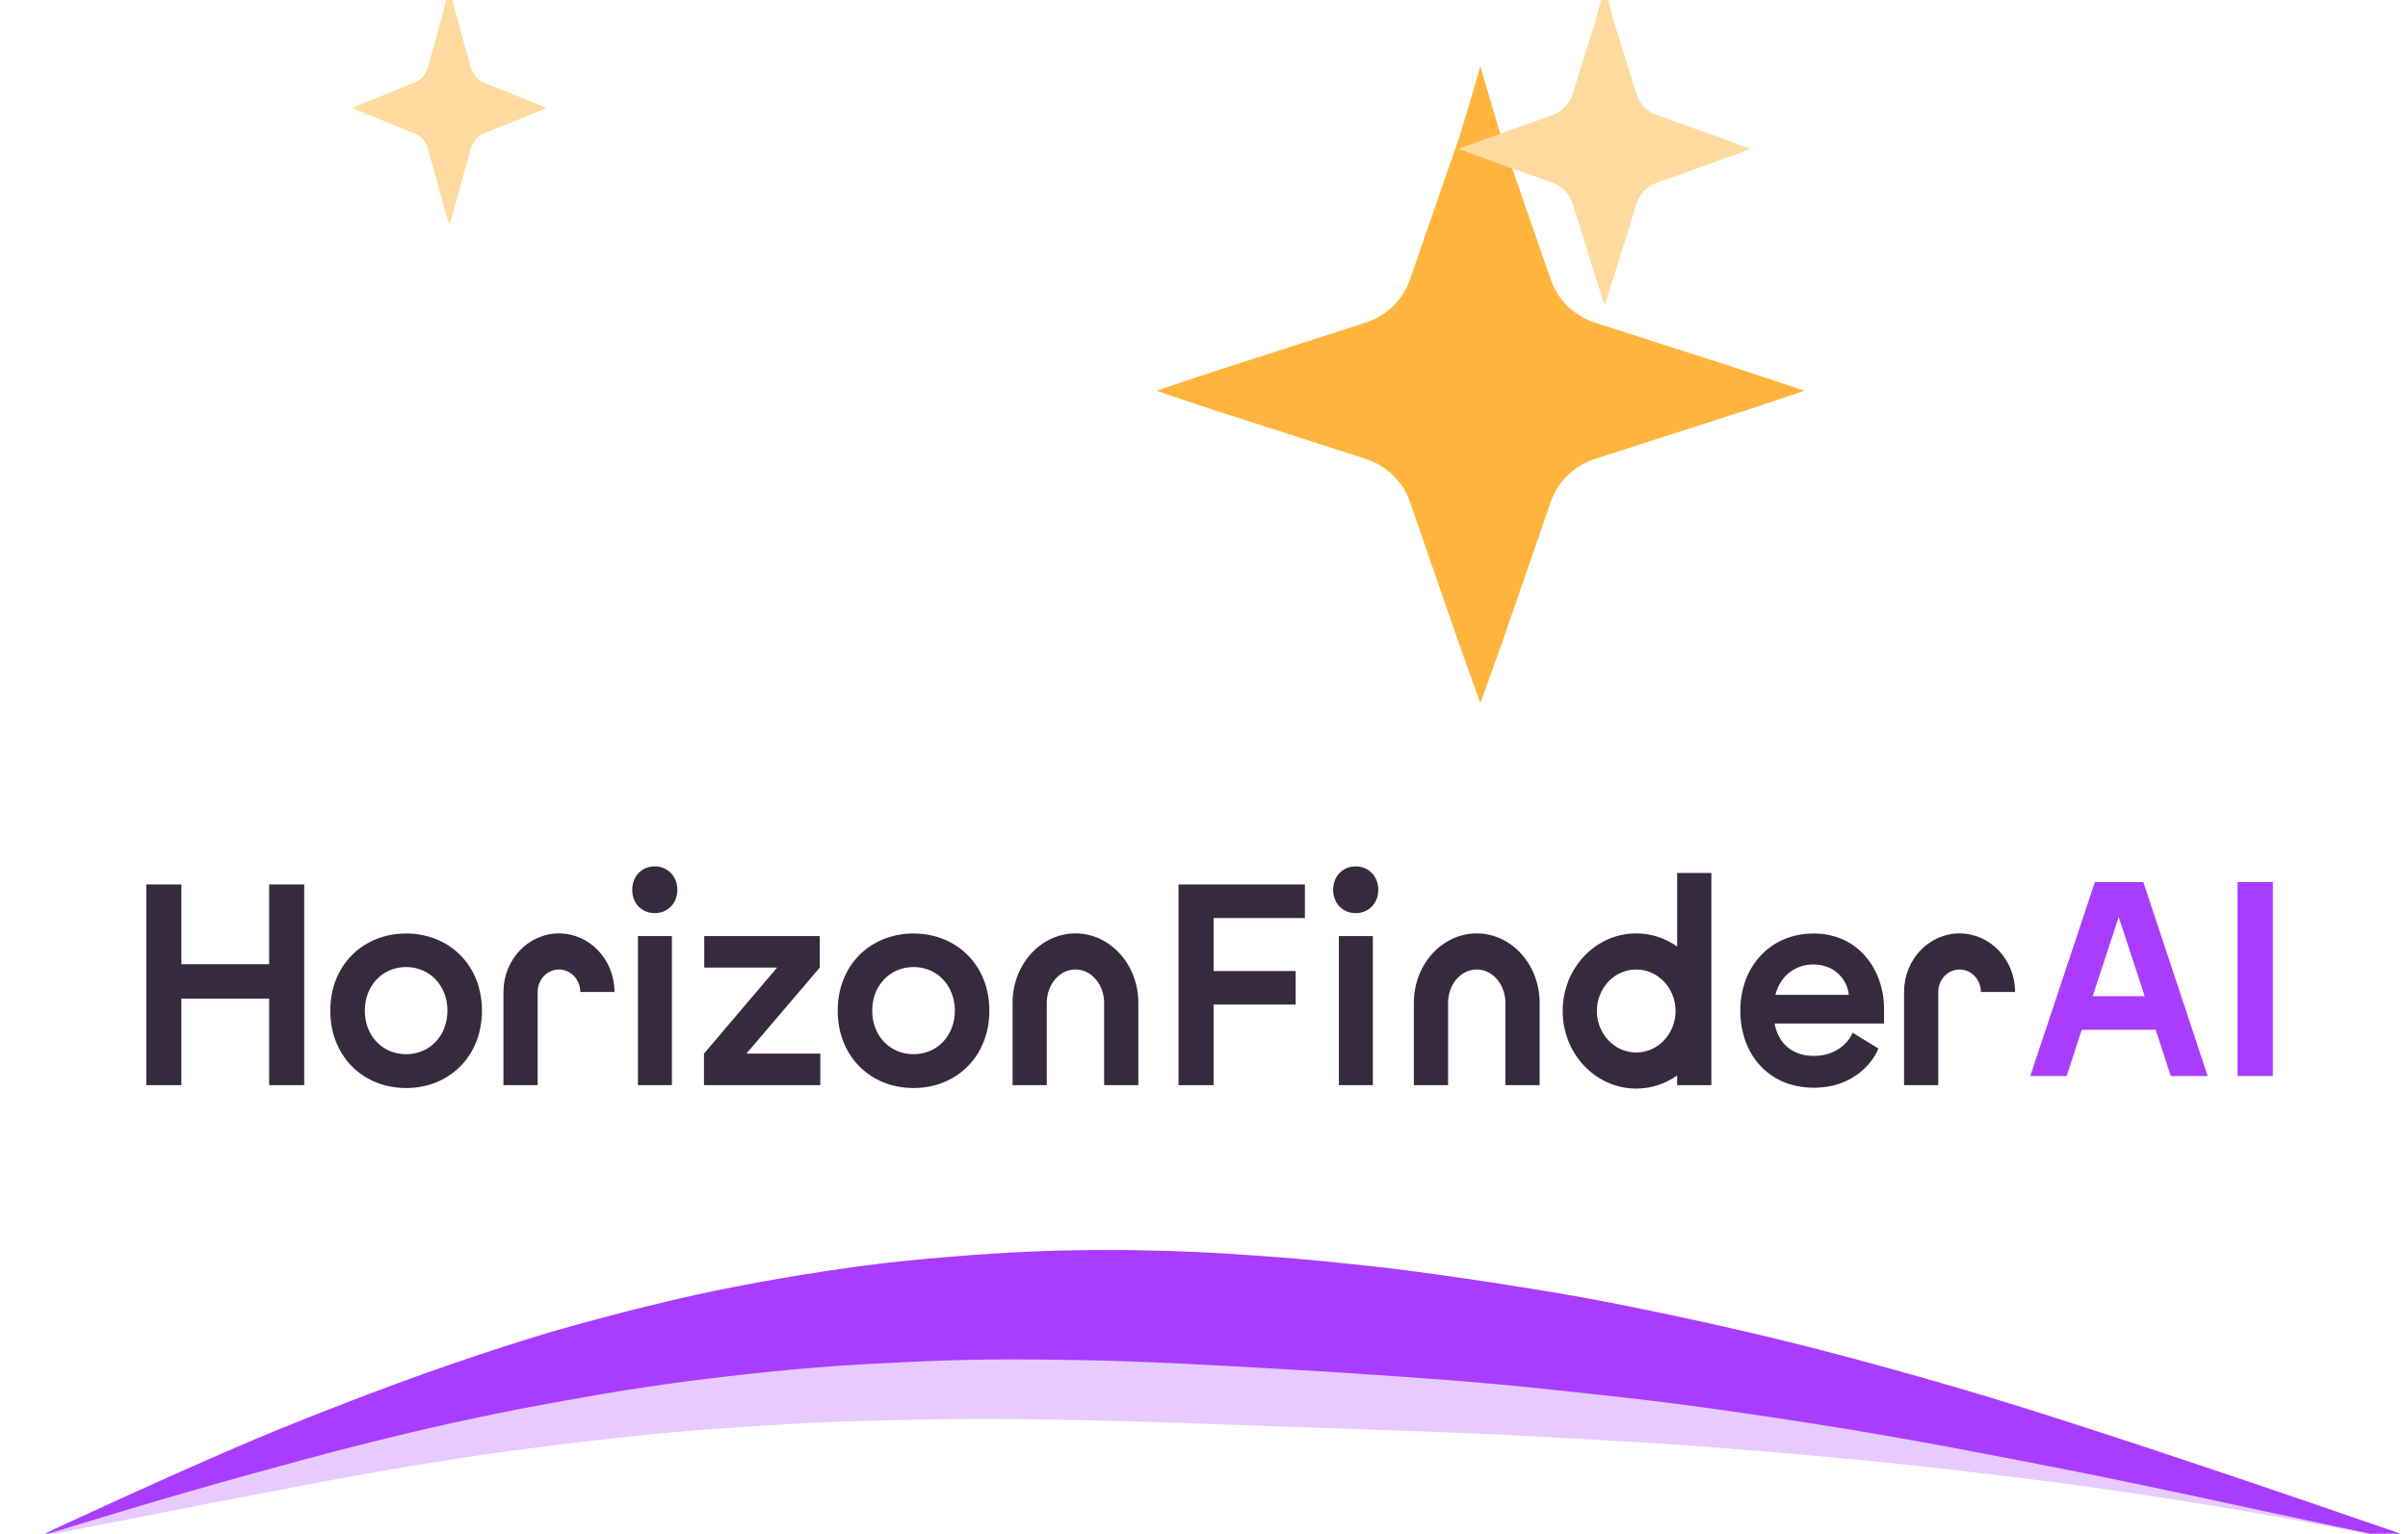 <?xml version="1.0" encoding="UTF-8" standalone="no"?>
<!DOCTYPE svg PUBLIC "-//W3C//DTD SVG 1.1//EN" "http://www.w3.org/Graphics/SVG/1.1/DTD/svg11.dtd">
<svg width="100%" height="100%" viewBox="0 0 923 588" version="1.1" xmlns="http://www.w3.org/2000/svg" xmlns:xlink="http://www.w3.org/1999/xlink" xml:space="preserve" xmlns:serif="http://www.serif.com/" style="fill-rule:evenodd;clip-rule:evenodd;stroke-linejoin:round;stroke-miterlimit:2;">
    <g transform="matrix(1,0,0,1,-26415,-2915.5)">
        <g transform="matrix(5.835,0,0,14.065,15050.5,17644.1)">
            <g transform="matrix(0.727,0,0,0.727,583.914,-346.996)">
                <g transform="matrix(0.029,0,0,0.007,1973.98,-933.91)">
                    <path d="M2941.5,1591.56L3054.98,1591.56L3101.9,1343.68L3332.27,1343.68L3379.19,1591.56L3494.37,1591.56L3293.87,552.547L3142.86,552.547L2941.5,1591.56ZM3136.03,1164.08L3217.08,739.569L3298.14,1164.08L3136.03,1164.08Z" style="fill:rgb(168,61,255);fill-rule:nonzero;"/>
                    <rect x="3587.37" y="552.547" width="110.063" height="1039.01" style="fill:rgb(168,61,255);fill-rule:nonzero;"/>
                </g>
                <g transform="matrix(0.102,0,0,0.009,1588.36,-934.821)">
                    <path d="M4304.09,1336.62C4293.72,1371.18 4281.24,1391.36 4267.82,1391.36C4231.86,1391.36 4202.66,1246.5 4202.66,1068.09C4202.66,889.669 4231.86,744.817 4267.82,744.817C4281.24,744.817 4293.72,764.991 4304.09,799.555L4304.09,493.175L4334.4,493.175L4334.4,1377.1L4304.09,1377.1L4304.09,1336.62ZM4267.82,895.173C4248.59,895.173 4232.97,972.653 4232.97,1068.09C4232.97,1163.52 4248.59,1241 4267.82,1241C4287.06,1241 4302.68,1163.52 4302.68,1068.09C4302.68,972.653 4287.06,895.173 4267.82,895.173ZM3056.77,1377.1L3056.77,1016.37L2979,1016.37L2979,1377.1L2947.94,1377.1L2947.94,540.955L2979,540.955L2979,873.025L3056.77,873.025L3056.77,540.955L3087.83,540.955L3087.83,1377.1L3056.77,1377.1ZM3178.12,1389.05C3140.08,1389.05 3110.95,1257.65 3110.95,1066.53C3110.95,875.414 3140.32,745.214 3178.12,745.214C3215.92,745.214 3245.29,875.414 3245.29,1066.53C3245.29,1257.65 3216.16,1389.05 3178.12,1389.05ZM3141.52,1066.53C3141.52,1171.65 3157.17,1248.1 3178.12,1248.1C3199.07,1248.1 3214.72,1171.65 3214.72,1066.53C3214.72,962.613 3199.07,884.97 3178.12,884.97C3157.17,884.97 3141.52,962.613 3141.52,1066.53ZM3294.64,1377.1L3264.34,1377.1L3264.34,988.849C3264.34,854.164 3286.38,744.817 3313.52,744.817C3340.67,744.817 3362.71,854.164 3362.71,988.849L3332.4,988.849C3332.4,937.148 3323.94,895.173 3313.52,895.173C3303.1,895.173 3294.64,937.148 3294.64,988.849L3294.64,1377.1ZM3745.66,1377.1L3715.36,1377.1L3715.36,1033.9C3715.36,873.116 3740.58,744.817 3771.06,744.817C3801.54,744.817 3826.76,873.116 3826.76,1033.9L3826.76,1377.1L3796.46,1377.1L3796.46,1033.9C3796.46,958.557 3785.34,895.173 3771.06,895.173C3756.78,895.173 3745.66,958.557 3745.66,1033.9L3745.66,1377.1ZM4101.15,1377.1L4070.84,1377.1L4070.84,1033.9C4070.84,873.116 4096.07,744.817 4126.55,744.817C4157.03,744.817 4182.25,873.116 4182.25,1033.9L4182.25,1377.1L4151.94,1377.1L4151.94,1033.9C4151.94,958.557 4140.83,895.173 4126.55,895.173C4112.26,895.173 4101.15,958.557 4101.15,1033.9L4101.15,1377.1ZM4535.39,1377.1L4505.09,1377.1L4505.09,988.849C4505.09,854.164 4527.12,744.817 4554.27,744.817C4581.42,744.817 4603.46,854.164 4603.46,988.849L4573.15,988.849C4573.15,937.148 4564.69,895.173 4554.27,895.173C4543.85,895.173 4535.39,937.148 4535.39,988.849L4535.39,1377.1ZM3383.48,1377.1L3383.48,755.965L3413.57,755.965L3413.57,1377.1L3383.48,1377.1ZM3378.42,563.651C3378.42,506.315 3386.85,465.702 3398.41,465.702C3409.72,465.702 3418.39,506.315 3418.39,563.651C3418.39,619.792 3409.72,660.405 3398.41,660.405C3386.85,660.405 3378.42,619.792 3378.42,563.651ZM3441.98,1377.1L3441.98,1245.71L3506.75,887.359L3442.22,887.359L3442.22,755.965L3544.55,755.965L3544.55,887.359L3479.54,1245.71L3545.03,1245.71L3545.03,1377.1L3441.98,1377.1ZM3627.61,1389.05C3589.57,1389.05 3560.44,1257.65 3560.44,1066.53C3560.44,875.414 3589.81,745.214 3627.61,745.214C3665.41,745.214 3694.79,875.414 3694.79,1066.53C3694.79,1257.65 3665.65,1389.05 3627.61,1389.05ZM3591.02,1066.53C3591.02,1171.65 3606.67,1248.1 3627.61,1248.1C3648.56,1248.1 3664.21,1171.65 3664.21,1066.53C3664.21,962.613 3648.56,884.97 3627.61,884.97C3606.67,884.97 3591.02,962.613 3591.02,1066.53ZM3862.37,1377.1L3862.37,540.955L3974.32,540.955L3974.32,680.711L3893.42,680.711L3893.42,901.693L3966.14,901.693L3966.14,1041.45L3893.42,1041.45L3893.42,1377.1L3862.37,1377.1ZM4004.42,1377.1L4004.42,755.965L4034.51,755.965L4034.51,1377.1L4004.42,1377.1ZM3999.36,563.651C3999.36,506.315 4007.79,465.702 4019.34,465.702C4030.66,465.702 4039.33,506.315 4039.33,563.651C4039.33,619.792 4030.66,660.405 4019.34,660.405C4007.79,660.405 3999.36,619.792 3999.36,563.651ZM4425.28,1387.85C4384.59,1387.85 4360.03,1245.71 4360.03,1066.53C4360.03,884.97 4386.27,745.214 4425.03,745.214C4464.76,745.214 4487.39,896.915 4487.39,1060.56L4487.39,1120.29L4390.36,1120.29C4394.22,1213.46 4408.18,1255.26 4425.28,1255.26C4444.54,1255.26 4456.09,1200.32 4459.46,1158.51L4482.34,1224.21C4477.52,1283.93 4459.7,1387.85 4425.28,1387.85ZM4391.09,1000.84L4456.09,1000.84C4455.37,945.89 4445.02,874.22 4424.79,874.22C4409.62,874.22 4395.66,917.222 4391.09,1000.84Z" style="fill:rgb(54,42,63);"/>
                </g>
            </g>
        </g>
        <g transform="matrix(5.835,0,0,14.065,15050.5,17644.1)">
            <g transform="matrix(0.126,0.002,-0.001,0.015,59.033,-1053.41)">
                <path d="M16273.2,1061.59C16189.6,1013.36 16165.8,996.29 16106,961.243C16098.9,957.095 16070.8,940.202 16014,910.798C15988.1,897.396 15959.5,883.471 15909.5,864.328C15862.5,846.35 15831.6,839.905 15808.6,834.323C15760.6,822.64 15728.2,820.644 15707.7,818.335C15687.9,816.094 15687.9,816.603 15659.8,814.396C15639.5,812.803 15639.5,813.398 15619.3,812.115C15615.9,811.904 15603,811.084 15577.5,811.549C15574.3,811.608 15563.9,811.799 15537.2,814.308C15500.3,817.784 15474.7,826.02 15452.7,832.864C15424,841.791 15398.7,853.169 15363.5,872.898C15332.9,890.062 15309.5,907.209 15280.9,929.442C15213.1,981.963 15157.4,1045.09 15128.9,1076.4C15085.1,1124.57 15042.6,1176.33 15018.1,1205.98C15021.4,1199.97 15083.6,1088.81 15131.1,1011.59C15146,987.425 15166.4,956.592 15169.5,951.932C15217.5,879.202 15254,832.348 15280.5,800.585C15281.2,799.774 15329.7,742.549 15376.4,704.386C15412,675.232 15440.1,658.579 15454,650.578C15454.2,650.474 15468.9,642.516 15488.1,634.396C15523.5,619.48 15545.9,615.095 15550.9,614.107C15578.7,608.65 15596.9,607.862 15617,608.222C15618.5,608.248 15627.4,607.925 15655.2,611.343C15657.6,611.642 15672.7,612.827 15707.6,621.422C15708.7,621.712 15718.7,623.669 15746,633.277C15781.9,645.967 15809.2,658.926 15821.7,664.944C15821.8,664.986 15836.9,672.716 15856.4,684.17C15903.8,711.917 15936,736.513 15942.9,741.77C15999.4,784.919 16041.8,825.147 16050.3,833.246C16062.6,844.95 16108.3,888.279 16203.8,988.409C16212.8,997.817 16223.8,1009.91 16273.2,1061.59Z" style="fill:rgb(168,61,255);"/>
            </g>
        </g>
        <g transform="matrix(5.835,0,0,14.065,15050.5,17644.1)">
            <g transform="matrix(0.126,0.002,-0.001,0.015,59.033,-1053.41)">
                <path d="M16273.2,1061.59C16271.8,1060.78 16239.8,1041.32 16185.6,1014.64C16109.8,977.308 16054.4,962.069 16017.8,951.974C15983.1,942.383 15955.9,937.046 15911.5,930.078C15863.4,922.514 15831.8,921.84 15811.3,920.373C15760.6,916.743 15726.2,918.665 15712.8,918.577C15686.9,918.405 15686.9,919.078 15661,919.149L15610.7,919.623C15610,919.629 15579,920.18 15562.3,921.277L15539.1,922.94C15500.1,925.656 15475.5,931.849 15457.1,935.656C15423.7,942.544 15398.9,951.233 15367.6,963.484C15337,975.463 15314.7,987.337 15283.3,1005.02C15217.1,1042.34 15161.9,1089.11 15129.8,1114.82C15093.8,1143.57 15046.6,1183.19 15018.1,1205.98C15079.5,1124.08 15113.6,1076.31 15145.2,1036.21C15190.7,978.51 15235.9,924.927 15284.7,876.887C15285.3,876.271 15309.7,852.62 15341.7,827.012C15360.5,811.977 15378.1,798.753 15407.7,781.05C15411.8,778.603 15436.2,764.034 15459.1,753.564C15472.8,747.287 15493.1,740.243 15496.1,739.215C15530.3,727.351 15549.7,723.752 15554.4,722.887C15579.5,718.242 15594.1,717.218 15597.5,716.976C15621.2,715.323 15632.9,715.647 15636,715.732C15671.6,716.714 15681.4,718.283 15692.6,719.676C15714.5,722.397 15722.2,723.603 15747.1,729.182C15753,730.52 15788.2,738.394 15821.7,748.982C15824,749.707 15888.3,771.811 15941.2,799.551C16001.1,830.944 16039.7,858.072 16048.3,864.053C16150.9,936.075 16224.9,1011.94 16235.2,1022.34C16252.4,1039.68 16270.1,1058.39 16273.2,1061.59Z" style="fill:rgb(168,61,255);fill-opacity:0.27;"/>
            </g>
        </g>
        <g transform="matrix(5.835,0,0,14.065,15050.5,17644.1)">
            <g transform="matrix(0.806,0,0,0.806,380.53,-319.047)">
                <g transform="matrix(0.02,0,0,0.008,1547.26,-900.428)">
                    <path d="M25799.6,207.448L25799.6,207.432C25811.9,170.657 25885.1,-89.926 25885.1,-89.926C25885.1,-89.926 25958.3,170.664 25970.6,207.432L26172.5,812.718L26172.6,812.73C26186.6,854.939 26210.3,893.292 26241.8,924.755C26273.3,956.226 26311.7,979.943 26353.9,994.031L26959.2,1196.01L26959.2,1196.02C26995.9,1208.29 27205.7,1281.48 27205.7,1281.48C27205.7,1281.48 26995.9,1354.67 26959.2,1366.95L26353.9,1568.92C26311.7,1583.01 26273.3,1606.72 26241.8,1638.21C26210.3,1669.67 26186.6,1708.01 26172.6,1750.23L26172.5,1750.24C26172.5,1750.24 25970.6,2355.52 25970.6,2355.5C25958.3,2392.3 25885.1,2602.09 25885.1,2602.09C25885.1,2602.09 25811.9,2392.3 25799.6,2355.52L25597.6,1750.24L25597.6,1750.23C25583.6,1708.01 25559.9,1669.67 25528.4,1638.21C25496.9,1606.73 25458.6,1583.01 25416.3,1568.92L24811.1,1366.95C24774.3,1354.68 24564.5,1281.48 24564.5,1281.48C24564.5,1281.48 24774.3,1208.29 24811.1,1196.01L25416.3,994.03L25416.3,994.027C25458.6,979.941 25496.9,956.223 25528.4,924.755C25559.9,893.292 25583.6,854.939 25597.6,812.73L25597.6,812.718L25799.6,207.448Z" style="fill:rgb(255,181,61);"/>
                </g>
                <g transform="matrix(0.009,0,0,0.004,1842.12,-903.482)">
                    <path d="M25799.6,207.448L25799.6,207.432C25811.9,170.657 25885.1,-89.926 25885.1,-89.926C25885.1,-89.926 25958.3,170.664 25970.6,207.432L26172.5,812.718L26172.6,812.73C26186.6,854.939 26210.3,893.292 26241.8,924.755C26273.3,956.226 26311.7,979.943 26353.9,994.031L26959.2,1196.01L26959.2,1196.02C26995.9,1208.29 27205.7,1281.48 27205.7,1281.48C27205.7,1281.48 26995.9,1354.67 26959.2,1366.95L26353.9,1568.92C26311.7,1583.01 26273.3,1606.72 26241.8,1638.21C26210.3,1669.67 26186.6,1708.01 26172.6,1750.23L26172.5,1750.24C26172.5,1750.24 25970.6,2355.52 25970.6,2355.5C25958.3,2392.3 25885.1,2602.09 25885.1,2602.09C25885.1,2602.09 25811.9,2392.3 25799.6,2355.52L25597.6,1750.24L25597.6,1750.23C25583.6,1708.01 25559.9,1669.67 25528.4,1638.21C25496.9,1606.73 25458.6,1583.01 25416.3,1568.92L24811.1,1366.95C24774.3,1354.68 24564.5,1281.48 24564.5,1281.48C24564.5,1281.48 24774.3,1208.29 24811.1,1196.01L25416.3,994.03L25416.3,994.027C25458.6,979.941 25496.9,956.223 25528.4,924.755C25559.9,893.292 25583.6,854.939 25597.6,812.73L25597.6,812.718L25799.6,207.448Z" style="fill:rgb(255,218,158);"/>
                </g>
                <g transform="matrix(0.006,0,0,0.003,1825.62,-903.584)">
                    <path d="M25799.6,207.448L25799.6,207.432C25811.9,170.657 25885.1,-89.926 25885.1,-89.926C25885.1,-89.926 25958.3,170.664 25970.6,207.432L26172.5,812.718L26172.6,812.73C26186.6,854.939 26210.3,893.292 26241.8,924.755C26273.3,956.226 26311.7,979.943 26353.9,994.031L26959.2,1196.01L26959.2,1196.02C26995.9,1208.29 27205.7,1281.48 27205.7,1281.48C27205.7,1281.48 26995.9,1354.67 26959.2,1366.95L26353.9,1568.92C26311.7,1583.01 26273.3,1606.72 26241.8,1638.21C26210.3,1669.67 26186.6,1708.01 26172.6,1750.23L26172.5,1750.24C26172.5,1750.24 25970.6,2355.52 25970.6,2355.5C25958.3,2392.3 25885.1,2602.09 25885.1,2602.09C25885.1,2602.09 25811.9,2392.3 25799.6,2355.52L25597.6,1750.24L25597.6,1750.23C25583.6,1708.01 25559.9,1669.67 25528.4,1638.21C25496.9,1606.73 25458.6,1583.01 25416.3,1568.92L24811.1,1366.95C24774.3,1354.68 24564.5,1281.48 24564.5,1281.48C24564.5,1281.48 24774.3,1208.29 24811.1,1196.01L25416.3,994.03L25416.3,994.027C25458.6,979.941 25496.9,956.223 25528.4,924.755C25559.9,893.292 25583.6,854.939 25597.6,812.73L25597.6,812.718L25799.6,207.448Z" style="fill:rgb(255,218,158);"/>
                </g>
            </g>
        </g>
    </g>
</svg>
